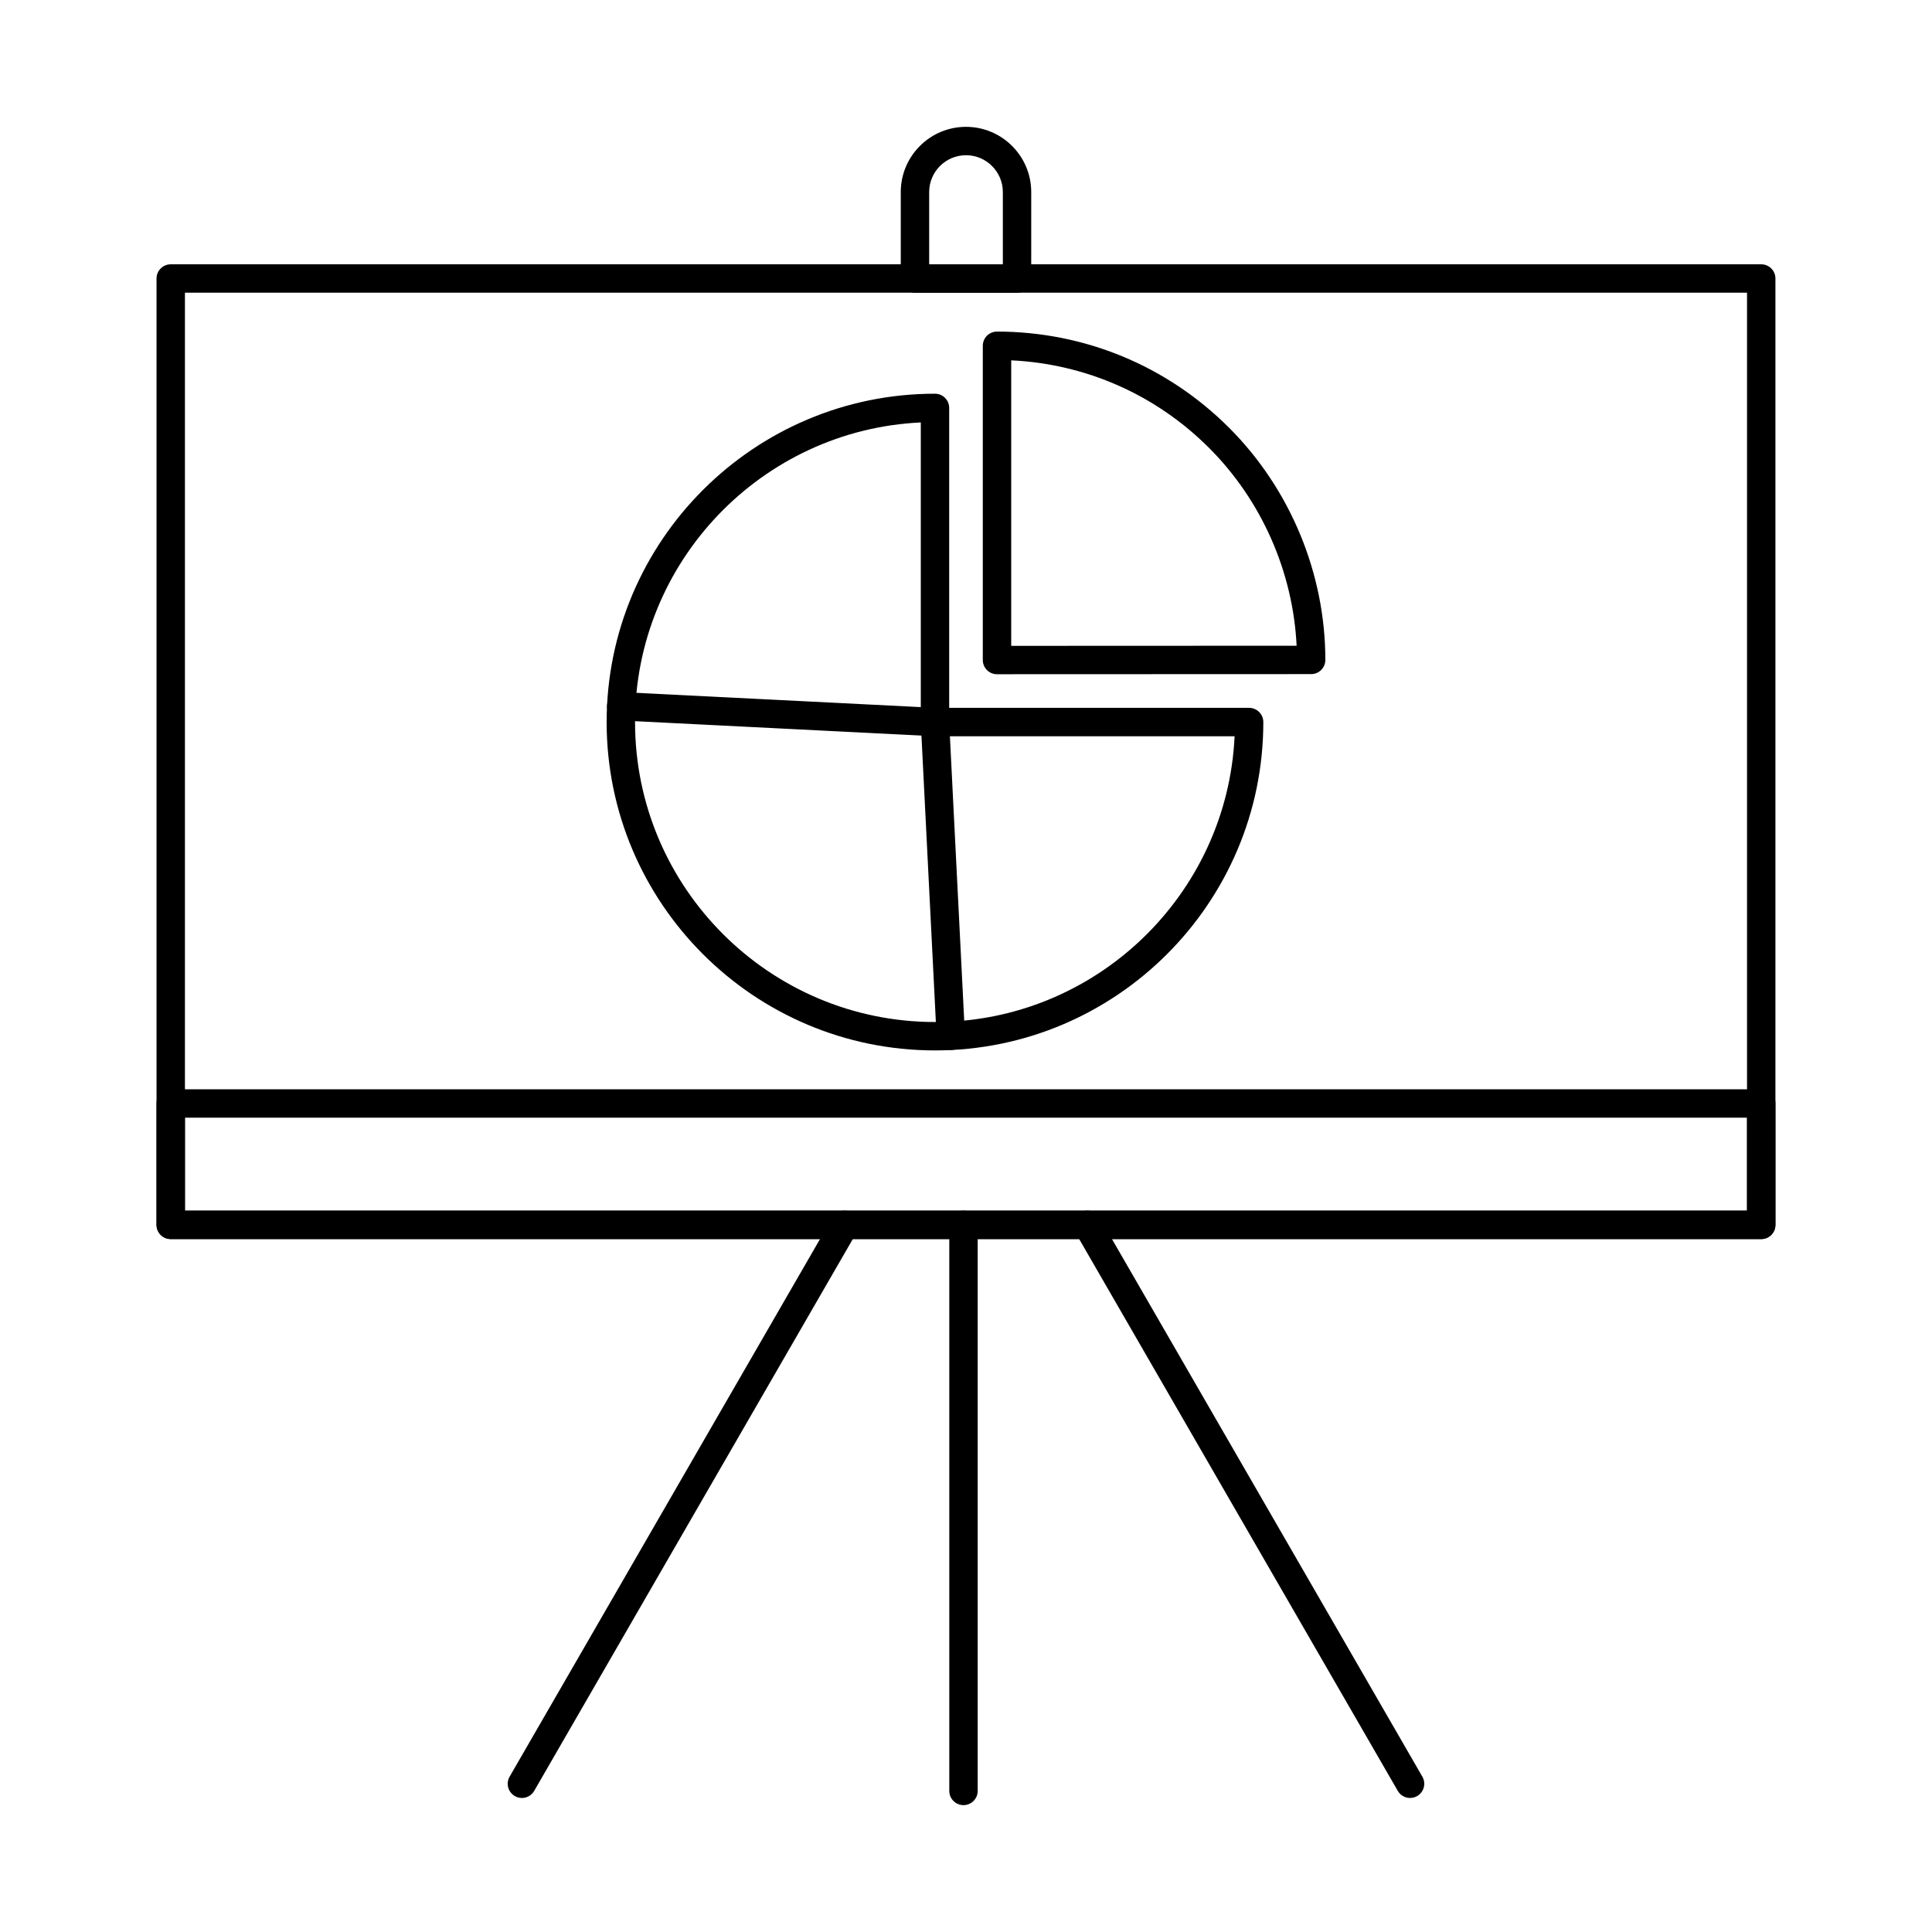 <?xml version="1.0" encoding="UTF-8"?>
<!-- The Best Svg Icon site in the world: iconSvg.co, Visit us! https://iconsvg.co -->
<svg fill="#000000" width="800px" height="800px" version="1.1" viewBox="144 144 512 512" xmlns="http://www.w3.org/2000/svg">
 <g fill-rule="evenodd">
  <path d="m388.02 255.95c-42.09 1.973-75.727 36.832-75.727 79.402 0 43.832 35.652 79.492 79.488 79.492 42.562 0 77.43-33.637 79.402-75.727h-79.402c-2.078 0-3.762-1.684-3.762-3.762zm3.762 166.42c-47.98 0-87.016-39.035-87.016-87.016 0-47.98 39.035-87.016 87.016-87.016 2.078 0 3.762 1.684 3.762 3.762v79.488h79.488c2.078 0 3.762 1.688 3.762 3.766 0 47.98-39.035 87.016-87.016 87.016z"/>
  <path d="m411.98 239.49v75.668l75.637-0.031c-0.949-19.582-9.281-38.504-23.188-52.41-14.109-14.113-32.613-22.277-52.449-23.223zm-3.766 83.191c-1 0-1.949-0.395-2.656-1.102-0.703-0.707-1.105-1.664-1.105-2.66v-83.289c0-1 0.398-1.957 1.105-2.66 0.707-0.707 1.707-1.102 2.668-1.102 23.254 0.035 45.102 9.098 61.523 25.52 16.191 16.195 25.48 38.609 25.48 61.496 0 2.078-1.676 3.762-3.754 3.762l-83.262 0.031z"/>
  <path d="m395.96 422.26c-1.988 0-3.656-1.562-3.754-3.574l-4.184-83.148c-0.098-2.074 1.5-3.844 3.574-3.945 2.07-0.105 3.84 1.492 3.938 3.57l4.184 83.148c0.098 2.074-1.5 3.844-3.566 3.949-0.07 0.004-0.137 0.004-0.195 0.004z"/>
  <path d="m391.79 339.11c-0.059 0-0.129 0-0.188-0.004l-83.152-4.18c-2.078-0.105-3.676-1.871-3.57-3.945 0.102-2.078 1.863-3.684 3.941-3.57l83.156 4.18c2.078 0.105 3.676 1.871 3.566 3.949-0.098 2.012-1.766 3.574-3.754 3.574z"/>
  <path d="m193.01 464.84h413.97v-243.27h-413.97zm417.74 7.527h-421.5c-2.078 0-3.766-1.684-3.766-3.762v-250.8c0-2.078 1.688-3.762 3.762-3.762h421.5c2.078 0 3.762 1.684 3.762 3.762v250.8c0 2.078-1.688 3.762-3.762 3.762z"/>
  <path d="m193.01 464.84h413.97v-24.648h-413.97zm417.74 7.527h-421.5c-2.078 0-3.766-1.684-3.766-3.762v-32.176c0-2.078 1.688-3.762 3.762-3.762h421.5c2.078 0 3.762 1.684 3.762 3.762v32.176c0 2.078-1.688 3.762-3.762 3.762z"/>
  <path d="m399.34 622.38c-2.078 0-3.766-1.684-3.766-3.762v-150.02c0-2.078 1.684-3.762 3.762-3.762s3.762 1.684 3.762 3.762v150.02c0 2.078-1.688 3.762-3.766 3.762z"/>
  <path d="m282.31 620.48c-0.637 0-1.285-0.156-1.875-0.5-1.801-1.039-2.422-3.344-1.383-5.144l85.516-148.11c1.039-1.801 3.34-2.418 5.144-1.375 1.793 1.039 2.41 3.34 1.371 5.141l-85.516 148.11c-0.695 1.207-1.961 1.883-3.262 1.883z"/>
  <path d="m517.69 620.48c-1.305 0-2.566-0.676-3.266-1.883l-85.516-148.11c-1.039-1.801-0.422-4.102 1.371-5.141 1.805-1.039 4.106-0.422 5.144 1.379l85.516 148.11c1.039 1.801 0.418 4.106-1.383 5.144-0.59 0.344-1.234 0.5-1.871 0.5z"/>
  <path d="m390.24 214.04h19.523v-19.145c0-5.383-4.383-9.762-9.762-9.762s-9.762 4.379-9.762 9.762zm23.285 7.527h-27.051c-2.078 0-3.762-1.684-3.762-3.762v-22.906c0-9.531 7.75-17.285 17.285-17.285s17.289 7.754 17.289 17.285v22.906c0 2.078-1.688 3.766-3.766 3.766z"/>
 </g>
</svg>